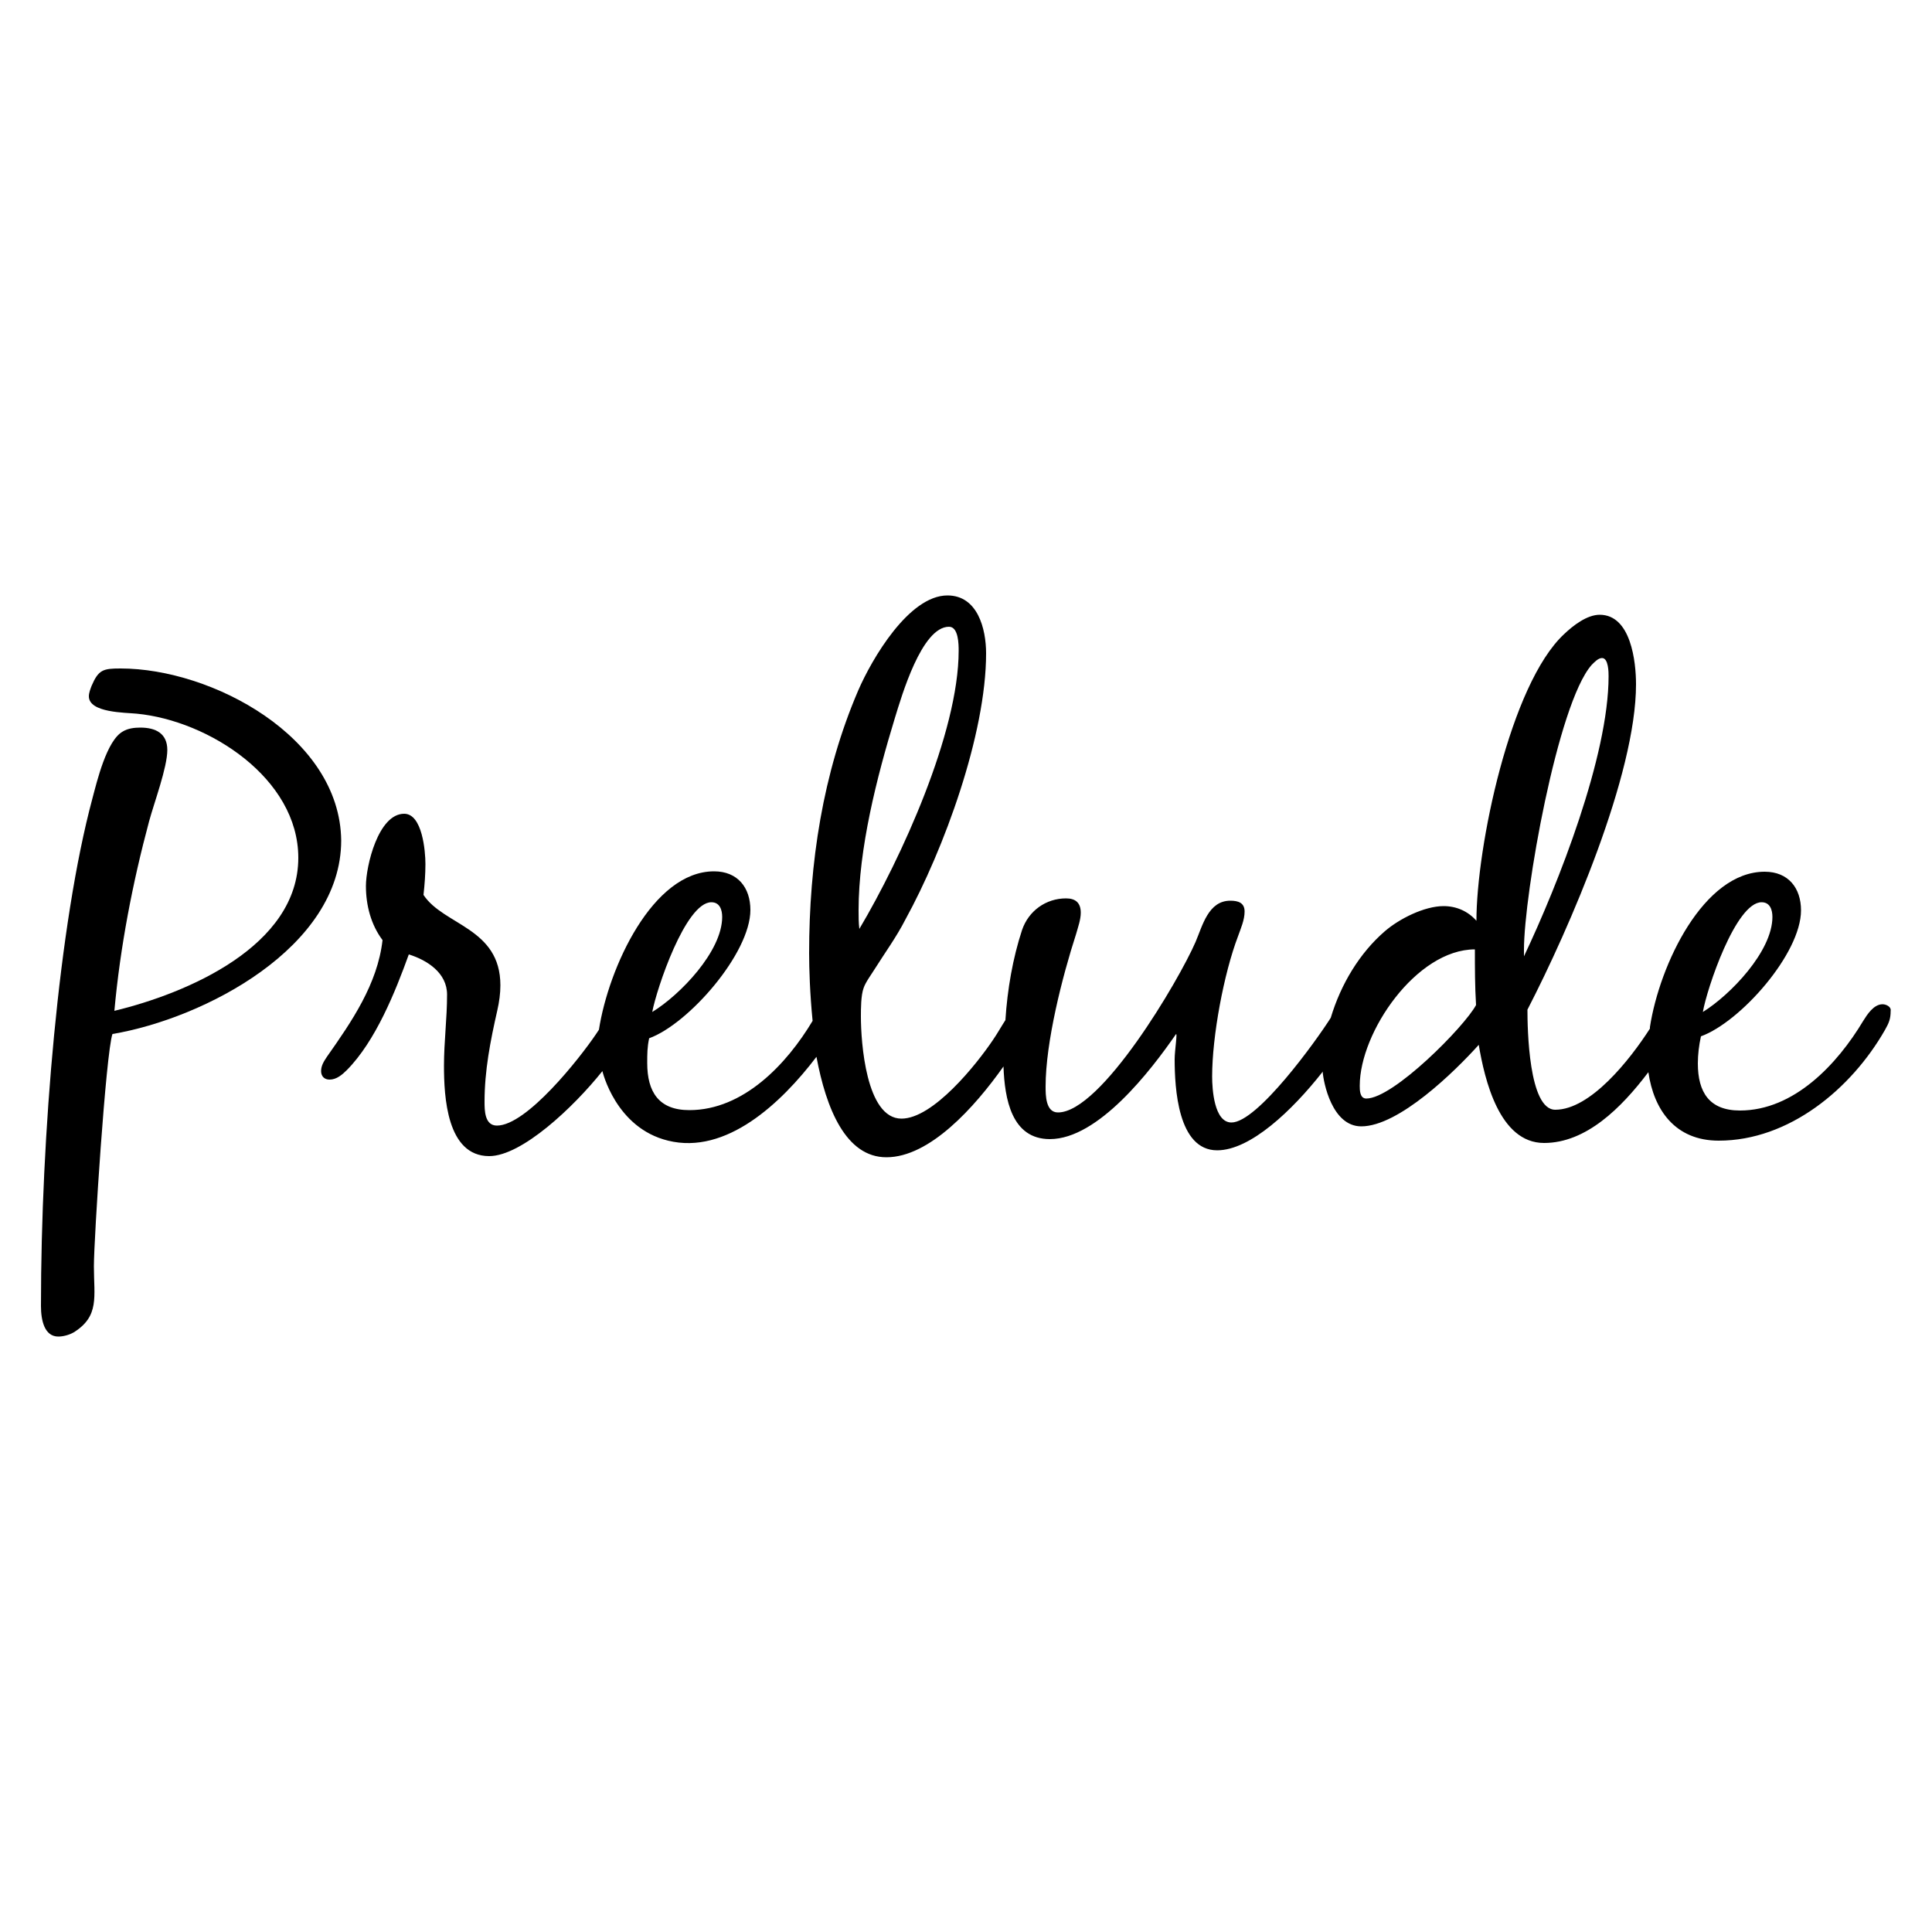 <?xml version="1.0" encoding="utf-8"?>
<!-- Generator: Adobe Illustrator 22.0.1, SVG Export Plug-In . SVG Version: 6.00 Build 0)  -->
<svg version="1.0" id="Layer_1" xmlns="http://www.w3.org/2000/svg" xmlns:xlink="http://www.w3.org/1999/xlink" x="0px" y="0px"
	 viewBox="0 0 500 500" style="enable-background:new 0 0 500 500;" xml:space="preserve">
<style type="text/css">
	.st0{fill:#000000;}
</style>
<g>
	<g>
		<g>
			<path class="st0" d="M31.2,173c-4.5,0-5.7,0.3-7.5,4.5c-0.3,0.8-0.7,1.8-0.7,2.7c0,4.3,9.5,4.2,12.4,4.5
				c18.6,1.8,41.8,16.7,41.8,37.3c0,22.9-28.9,35.1-47.6,39.6c1.5-16.5,4.7-33.1,9-49.1c1.3-4.8,4.7-13.9,4.7-18.4
				c0-4.3-3-5.8-7-5.8c-1.5,0-3.2,0.2-4.5,1c-4.2,2.3-6.7,12.9-7.9,17.4c-8.7,32.4-13.3,87.3-13.3,131.3c0,3.7,0.9,7.9,4.5,7.9
				c1.2,0,2.8-0.4,4-1.1c6.7-4.2,5.2-9.2,5.2-17.1c0-7,3.1-55.1,4.8-60.1c23.7-4,59.2-22.4,59.2-50.1C88,190.7,54.8,173,31.2,173z"
				/>
			<path class="st0" d="M487.2,259.9c-2.3,0-4,2.7-5,4.3c-6.7,11.2-17.9,23.2-31.9,23.2c-7.9,0-10.9-4.7-10.9-12.2
				c0-2.3,0.3-4.7,0.8-7c10.2-3.7,25.9-21.4,25.9-32.6c0-5.8-3.3-10-9.4-10c-15.8,0-27.2,24-29.7,40.2l0,0.4
				c-5.2,8.1-15.4,21-24.5,21c-6.9,0-7.2-21.1-7.2-25.9c10.9-21.1,28.1-60.8,28.1-84.2c0-5.8-1.3-18-9.4-18c-3.3,0-6.9,2.8-9.2,5
				c-14,13-22.7,55.2-22.7,74.2c-2.2-2.5-5.2-3.8-8.5-3.8c-5,0-11.5,3.3-15.2,6.5c-6.5,5.6-11.4,13.7-14,22.4
				c-3.8,6-19,27.1-25.7,27.1c-4.5,0-5-8.7-5-11.9c0-10.4,3-26.6,6.7-36.3c0.7-2,1.7-4.2,1.7-6.4c0-2.3-1.7-2.8-3.7-2.8
				c-5.7,0-7.2,6.5-9,10.7c-4.3,9.9-24.4,44.1-35.6,44.1c-3.2,0-3.2-4.5-3.2-6.7c0-11.5,4.3-28.4,7.9-39.5c0.5-1.8,1.2-3.7,1.2-5.5
				c0-2.5-1.3-3.7-3.8-3.7c-5.2,0-9.7,3.2-11.4,8.2c-2.4,7.3-3.8,15.4-4.3,23.3c-1.1,1.7-2.1,3.5-3.2,5.1
				c-4.3,6.4-15.5,20.4-23.7,20.4c-9.2,0-10.5-19.9-10.5-26.4c0-2,0-5.5,0.7-7.4c0.5-1.5,2-3.5,2.8-4.8c2.7-4.3,5.7-8.4,8-12.9
				c10-18.2,20.9-48,20.9-68.9c0-6.4-2.2-15-10-15c-10,0-19.6,16.5-23.1,24.6c-9.2,21.4-12.7,44.8-12.7,68c0,4,0.2,10.4,0.9,17.5
				c-6.7,11.2-17.9,23.1-31.9,23.1c-7.9,0-10.9-4.7-10.9-12.2c0-2.3,0-4.1,0.5-6.4c10.2-3.7,26.2-22,26.2-33.2c0-5.8-3.3-10-9.4-10
				c-15.9,0-27.3,24.9-29.8,41l-0.8,1.2c-4.2,6.2-17.9,23.6-25.6,23.6c-3.2,0-3.2-4-3.2-6.2c0-8,1.5-15.7,3.3-23.6
				c0.5-2.2,0.8-4.4,0.8-6.5c0-14.9-14.7-15.5-19.9-23.4c0.3-2.7,0.5-5.4,0.5-8c0-3.3-0.8-13-5.5-13c-6.7,0-9.9,13.5-9.9,18.7
				c0,5,1.3,10,4.3,14c-1.3,11.4-8,21.1-14.4,30.2c-0.8,1.2-1.5,2.3-1.5,3.7c0,1.3,0.8,2.2,2.2,2.2c1.8,0,3.3-1.3,4.5-2.5
				c7.4-7.5,12.5-20.2,16-29.9c4.8,1.5,9.9,4.8,9.9,10.4c0,6.2-0.8,12.2-0.8,18.4c0,7.9,0.7,23.4,11.7,23.4c8.4,0,21.8-12.6,29.3-22
				c0,0,3.4,14.7,17,18c15,3.7,29.2-9.6,38.4-21.7c2.5,13.4,7.6,26,18.1,26c11.2,0,22.8-12.9,30.3-23.5c0.3,8.4,2.1,18.8,12,18.8
				c12.5,0,26.1-17.7,32.6-27.1c0.5-0.8-0.3,4.2-0.3,6.4c0,7.4,0.8,23.6,11,23.6c8.6,0,19.4-10.3,27.2-20.2l0.1-0.2
				c0.2,2.8,2.4,14.2,10,14.2c9.7,0,24.2-14.2,30.4-21.1c1.5,8.9,5.3,25.4,16.9,25.4c10.9,0,20-9.1,26.9-18.2l0.1-0.1
				c1.4,9.7,6.9,17.7,18.2,17.7c18.2,0,34.3-13.4,43-28.6c1-1.8,1.5-2.8,1.5-5C489.5,260.6,488.2,259.9,487.2,259.9z M455.9,233.5
				c2.2,0,2.8,2,2.8,3.8c0,8.9-10.9,20.2-18,24.6C441.7,256,449.2,233.5,455.9,233.5z M184.1,233.5c2.2,0,2.8,2,2.8,3.8
				c0,8.9-10.9,20.2-18.1,24.6C169.9,256,177.4,233.5,184.1,233.5z M222.2,235.6c0-16,4.7-34.4,9.4-49.8c1.7-5.5,6.9-23.6,14-23.6
				c2.5,0,2.5,4.7,2.5,6.2c0,21.2-14.9,53.8-25.7,72C222.2,238.8,222.2,237.3,222.2,235.6z M353.6,284.3c-1.7,0-1.7-2.2-1.7-3.3
				c0-13.9,14.7-35.3,29.8-35.3c0,4.9,0,9.5,0.3,14.4C379,265.7,360.6,284.3,353.6,284.3z M394.4,245.8c0-14.4,8.7-63.7,17.5-73.7
				c0.7-0.7,1.7-1.8,2.7-1.8c1.7,0,1.7,3.8,1.7,4.7c0,20.7-13,53.7-21.9,72.5V245.8z"/>
		</g>
	</g>
</g>
</svg>
